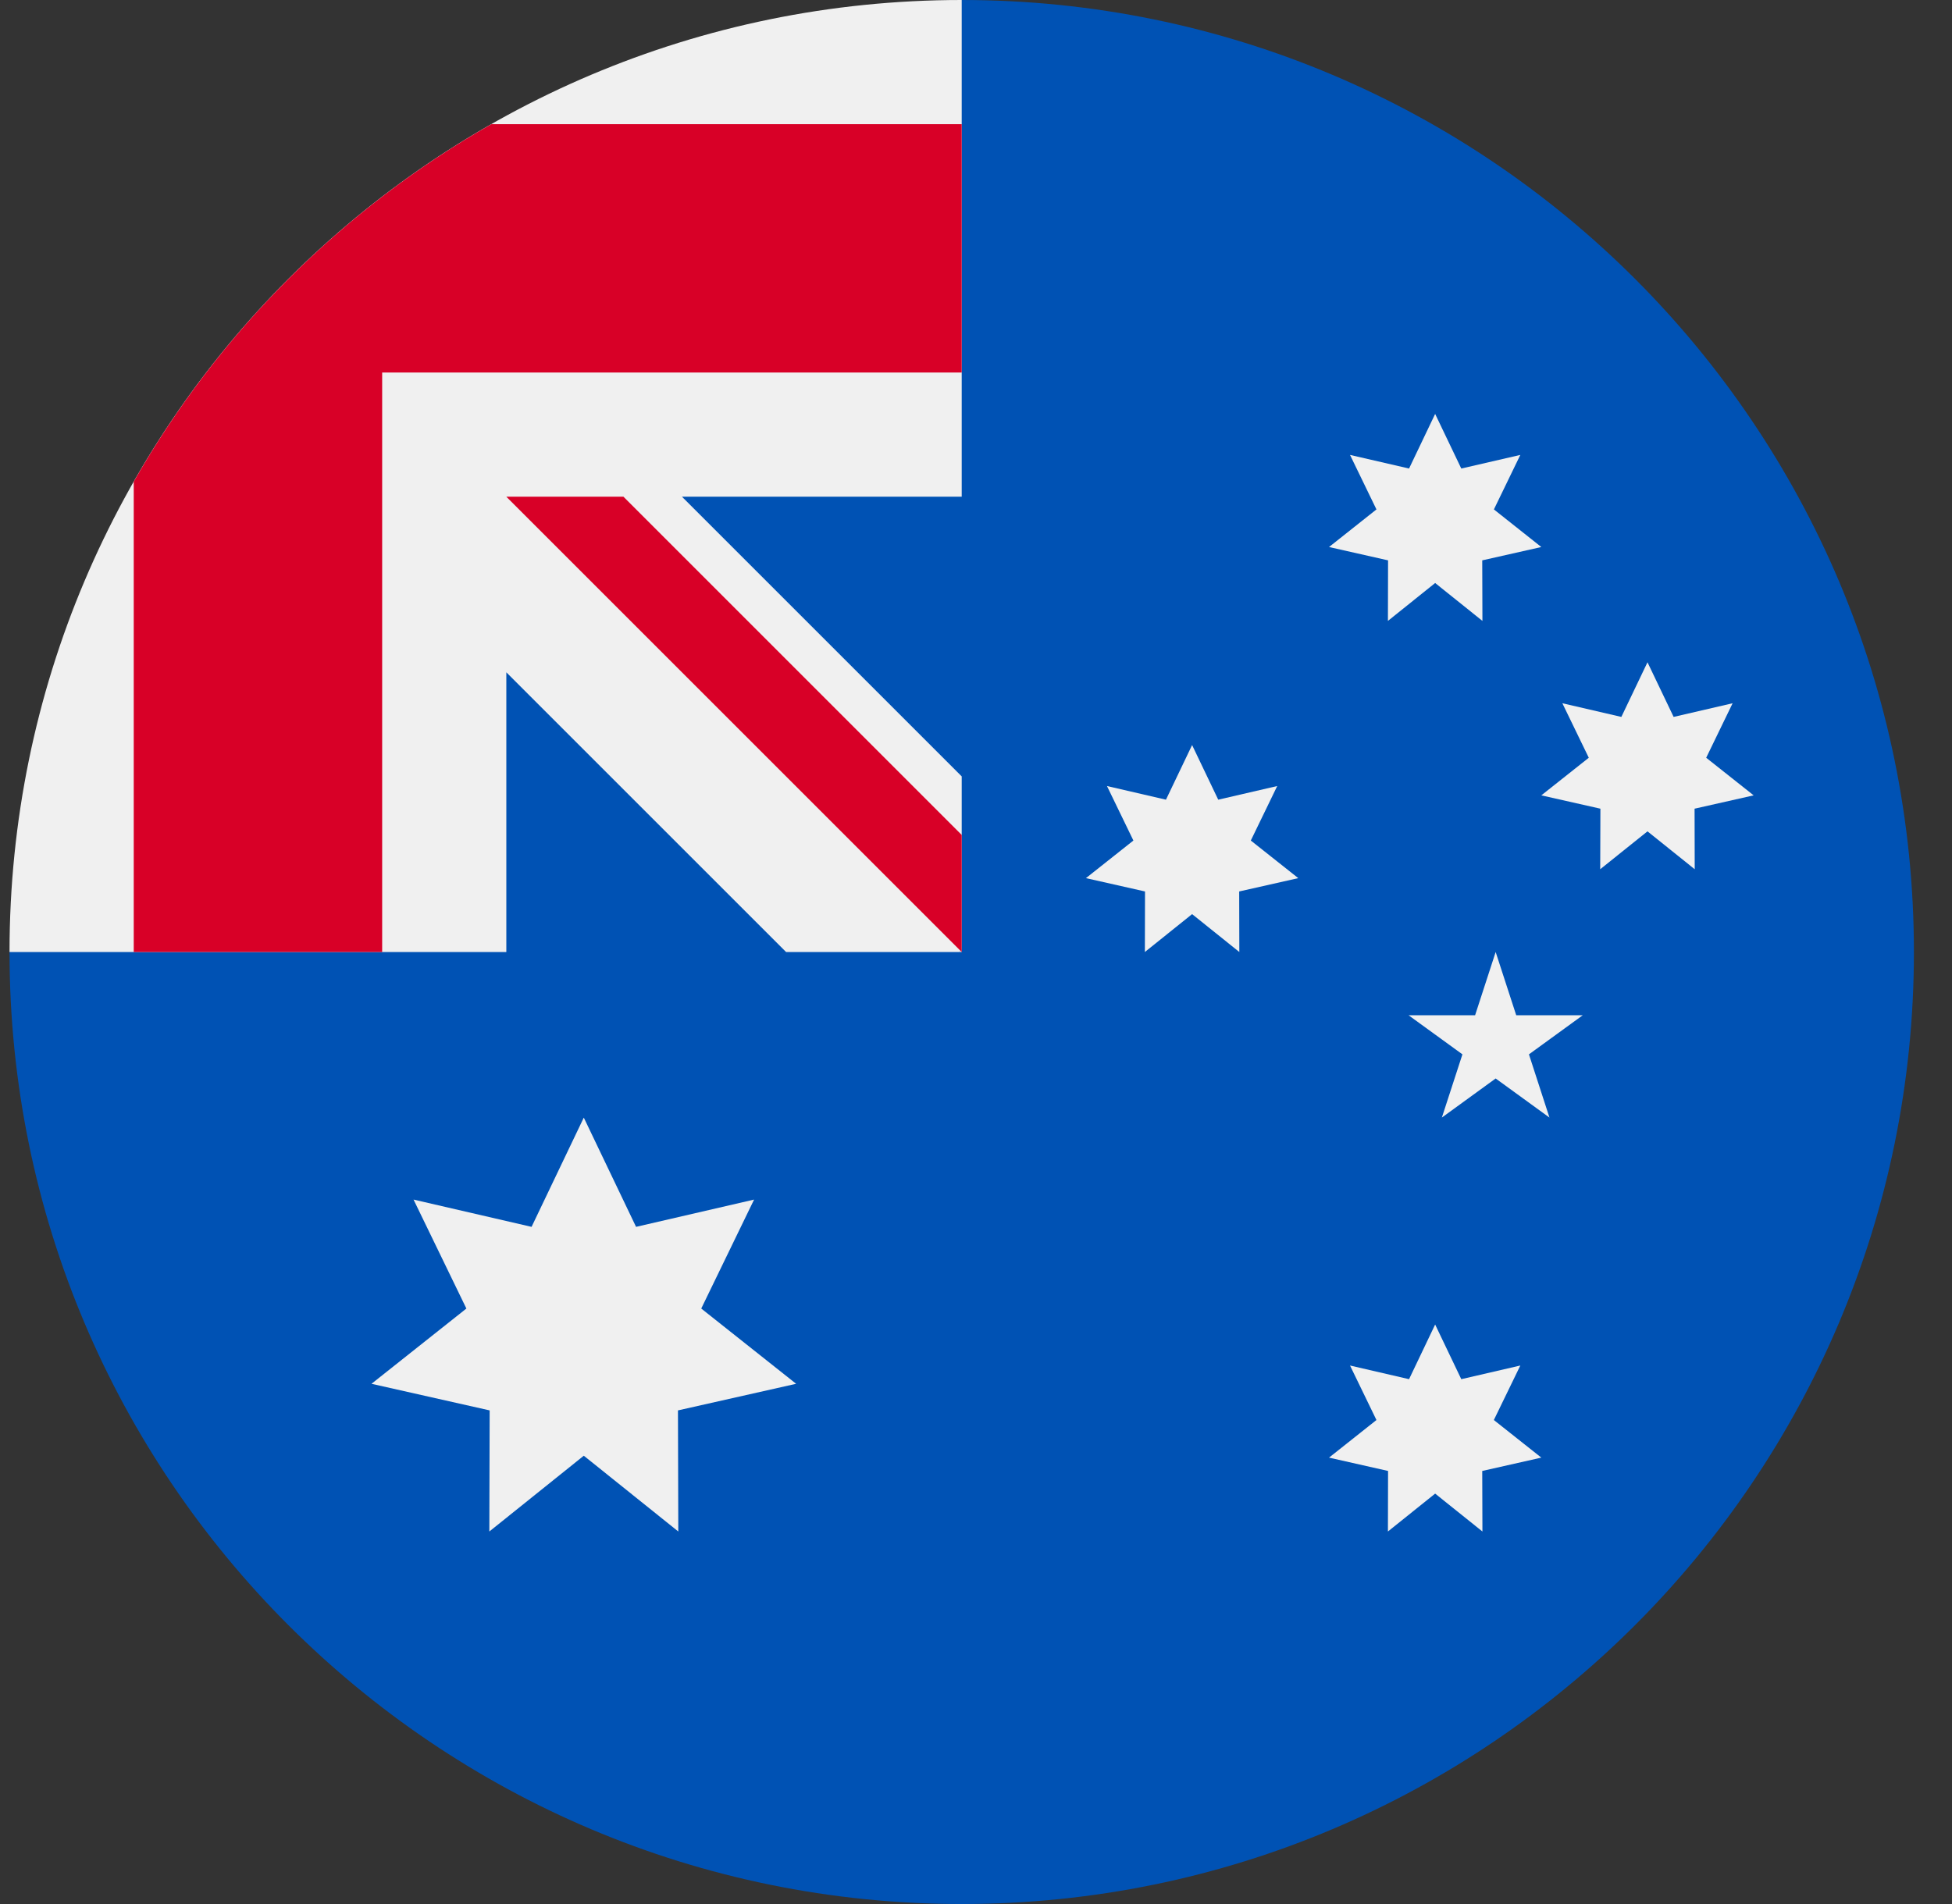 <svg width="41" height="40" viewBox="0 0 41 40" fill="none" xmlns="http://www.w3.org/2000/svg">
<rect x="0" y="0" width="41" height="40" fill="#333333" stroke="none"/>
<g id="australia" clip-path="url(#clip0_30200_41119)">
<path id="Vector" d="M40.2 20C40.2 31.046 31.246 40 20.2 40C9.155 40 0.2 31.046 0.2 20C0.2 20.005 20.2 0.002 20.2 0C31.246 0 40.2 8.954 40.2 20Z" fill="#0052B4"/>
<g id="Group">
<path id="Vector_2" d="M20.146 20H20.2C20.2 19.982 20.2 19.964 20.2 19.946C20.182 19.964 20.164 19.982 20.146 20Z" fill="#F0F0F0"/>
<path id="Vector_3" d="M20.2 10.435C20.2 6.916 20.2 4.61 20.2 0H20.197C9.153 0.002 0.2 8.955 0.2 20H10.635V14.124L16.511 20H20.147C20.165 19.982 20.183 19.964 20.2 19.946C20.2 18.599 20.2 17.397 20.2 16.311L14.324 10.435H20.2Z" fill="#F0F0F0"/>
</g>
<g id="Group_2">
<path id="Vector_4" d="M10.319 2.609C7.191 4.39 4.59 6.991 2.809 10.119V20H8.027V7.826V7.826H20.2C20.2 6.181 20.2 4.613 20.2 2.609H10.319Z" fill="#D80027"/>
<path id="Vector_5" d="M20.2 17.541L13.095 10.435H10.635C10.635 10.435 10.635 10.435 10.635 10.435L20.2 20H20.2C20.2 20 20.2 18.305 20.2 17.541Z" fill="#D80027"/>
</g>
<g id="Group_3">
<path id="Vector_6" d="M12.262 23.479L13.36 25.774L15.839 25.201L14.729 27.49L16.722 29.071L14.24 29.63L14.247 32.174L12.262 30.582L10.278 32.174L10.285 29.63L7.803 29.071L9.796 27.49L8.686 25.201L11.165 25.774L12.262 23.479Z" fill="#F0F0F0"/>
<path id="Vector_7" d="M30.144 27.826L30.693 28.974L31.933 28.687L31.377 29.832L32.374 30.622L31.133 30.902L31.137 32.174L30.144 31.378L29.152 32.174L29.155 30.902L27.915 30.622L28.911 29.832L28.356 28.687L29.596 28.974L30.144 27.826Z" fill="#F0F0F0"/>
<path id="Vector_8" d="M25.039 15.652L25.588 16.8L26.827 16.513L26.272 17.658L27.269 18.448L26.028 18.728L26.031 20L25.039 19.204L24.047 20L24.05 18.728L22.809 18.448L23.806 17.658L23.251 16.513L24.49 16.8L25.039 15.652Z" fill="#F0F0F0"/>
<path id="Vector_9" d="M30.144 8.696L30.693 9.843L31.933 9.557L31.378 10.702L32.374 11.492L31.133 11.772L31.137 13.044L30.144 12.248L29.152 13.044L29.155 11.772L27.915 11.492L28.911 10.702L28.356 9.557L29.596 9.843L30.144 8.696Z" fill="#F0F0F0"/>
<path id="Vector_10" d="M34.604 13.913L35.153 15.061L36.392 14.774L35.837 15.919L36.834 16.709L35.593 16.989L35.596 18.261L34.604 17.465L33.611 18.261L33.615 16.989L32.374 16.709L33.371 15.919L32.816 14.774L34.055 15.061L34.604 13.913Z" fill="#F0F0F0"/>
<path id="Vector_11" d="M31.415 20L31.847 21.329H33.244L32.114 22.15L32.545 23.478L31.415 22.657L30.285 23.478L30.717 22.15L29.586 21.329H30.983L31.415 20Z" fill="#F0F0F0"/>
</g>
</g>
<defs>
<clipPath id="clip0_30200_41119">
<rect width="40" height="40" fill="white" transform="translate(0.2)"/>
</clipPath>
</defs>
</svg>
